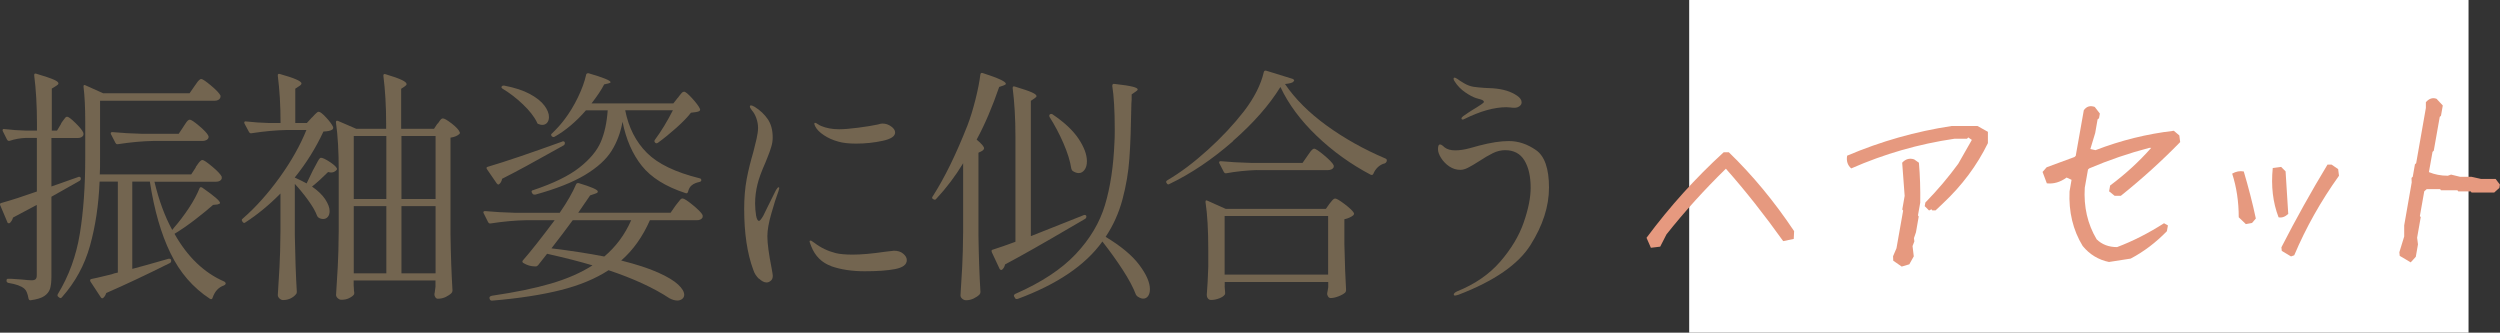 <?xml version="1.0" encoding="UTF-8"?><svg id="a" xmlns="http://www.w3.org/2000/svg" width="263.04" height="35" viewBox="0 0 263.04 35"><rect x="0" y="0" width="263.04" height="35" fill="#333333" stroke="none"/><defs><style>.b{fill:#e6997f;}.c{fill:#fff;}.d{fill:#736550;}</style></defs><path class="d" d="M6.42,13.01c.05-.09.12-.2.22-.33.09-.13.17-.23.23-.3.06-.07.12-.1.19-.1.14,0,.43.22.88.66.45.44.73.78.83,1.03.02.09.02.17,0,.26-.1.19-.3.29-.6.29h-2.76v5.1c.62-.21,1.56-.54,2.81-.99.02-.02.05-.03.1-.03.09,0,.15.04.18.13v.1c0,.07-.03.13-.1.18l-2.99,1.69v8.42c0,.52-.05.94-.14,1.25-.1.31-.3.57-.61.78-.31.21-.79.35-1.43.44h-.05c-.09,0-.15-.06-.18-.18-.09-.52-.23-.87-.44-1.04-.33-.28-.88-.48-1.66-.6-.14-.04-.21-.1-.21-.21v-.05c0-.12.05-.18.16-.18.23,0,.47,0,.73.03.26.02.5.03.73.05.45.05.79.08,1.01.08.21,0,.35-.04.43-.12.08-.08.12-.21.12-.4v-7.41l-2.5,1.33c-.05.21-.16.39-.31.55-.03.04-.08.05-.13.05-.09,0-.14-.04-.16-.13L.03,21.61s-.03-.05-.03-.1c0-.09.05-.14.16-.16,1.04-.29,2.28-.69,3.72-1.2v-5.64h-1.14c-.59.02-1.17.12-1.74.31h-.08c-.07,0-.13-.04-.18-.13l-.44-.88-.03-.1c0-.12.07-.16.21-.13.73.09,1.47.14,2.24.16h1.17v-.73c0-1.89-.1-3.58-.29-5.07v-.05c0-.14.08-.18.23-.13.87.26,1.47.46,1.81.61.34.15.51.28.51.4,0,.09-.08.17-.23.26l-.47.29v4.42h.55l.44-.73ZM20.59,17.58c.07-.09.14-.19.22-.31.08-.12.16-.22.25-.31.09-.09.17-.13.23-.13.14,0,.48.23,1.03.69.55.46.88.81,1,1.05.02.09.02.17,0,.26-.1.19-.3.29-.6.29h-6.47c.47,1.96,1.09,3.65,1.87,5.07l.03-.03.16-.21c.54-.61,1.05-1.29,1.55-2.04s.87-1.45,1.13-2.09c.05-.14.15-.16.29-.08,1.25.87,1.87,1.4,1.87,1.61,0,.07-.09.12-.26.16l-.47.05c-.49.43-1.11.94-1.86,1.52-.75.58-1.49,1.09-2.2,1.52,1.37,2.43,3.11,4.1,5.23,5.02.1.05.16.13.16.23-.02.07-.08.13-.18.18-.57.19-.97.62-1.2,1.3-.05.16-.15.19-.29.1-1.77-1.16-3.15-2.75-4.13-4.77-.99-2.02-1.72-4.54-2.18-7.55h-1.85v9.18c.47-.12.89-.23,1.26-.34.37-.1.71-.2,1.03-.29.28-.09.55-.16.81-.23.26-.07.5-.14.73-.21h.05c.12,0,.19.05.21.16v.1c0,.07-.04.13-.1.18-2.5,1.25-4.74,2.3-6.73,3.17-.07.21-.16.37-.29.49-.1.1-.2.09-.29-.05l-1.09-1.66-.03-.1c0-.09.05-.14.16-.16.21-.03.91-.2,2.11-.49.16-.07.37-.13.65-.18v-9.57h-1.92c-.1,2.46-.44,4.71-1.01,6.75-.57,2.04-1.55,3.83-2.94,5.4-.09.12-.18.14-.29.05l-.1-.08c-.1-.07-.12-.17-.05-.29,1.16-1.91,1.93-4.02,2.31-6.34.38-2.32.57-4.99.57-8.01v-3.82c0-1.46-.06-2.67-.18-3.64v-.05c0-.07.02-.11.05-.13.04-.02.09,0,.16.03l1.85.83h9.1l.52-.75c.07-.09.14-.19.22-.31.08-.12.16-.23.25-.31.09-.09.17-.13.23-.13.14,0,.48.23,1.03.69.55.46.88.81,1,1.05.02.09,0,.17-.03.26-.1.19-.3.29-.6.29h-12.04v5.98c0,.78,0,1.37-.03,1.77h9.62l.49-.75ZM19.29,13.34c.05-.07.12-.18.22-.33.09-.15.18-.26.25-.32s.14-.1.21-.1c.14,0,.47.22.99.66.52.44.84.78.96,1.03l.03.1c0,.14-.06.25-.19.33-.13.08-.29.12-.48.12h-5.15c-1.11.02-2.35.13-3.72.34h-.08c-.07,0-.13-.04-.18-.13l-.47-.91s-.03-.05-.03-.1c0-.09.06-.13.18-.13.95.09,2.01.15,3.17.18h3.8l.49-.73Z"/><path class="d" d="M32.83,12.36c.07-.07.18-.19.33-.35.15-.16.27-.25.38-.25.14,0,.4.2.78.61.38.41.62.74.73,1,.02.1,0,.19-.08.26-.16.12-.47.19-.94.21-.8,1.72-1.8,3.33-3.02,4.84.47.21.88.42,1.25.62l.65-1.35c.09-.16.2-.36.33-.61s.23-.44.31-.56c.08-.12.15-.18.22-.18.16,0,.45.13.87.4.42.27.69.5.79.69.05.07.04.15-.05.23-.16.16-.34.23-.55.23-.07,0-.17-.02-.31-.05-.59.59-1.15,1.1-1.69,1.53.62.43,1.09.88,1.39,1.34.3.46.46.87.46,1.24,0,.26-.06.46-.19.61-.13.15-.29.22-.48.22-.17,0-.33-.04-.47-.13-.07-.03-.13-.1-.18-.21-.17-.47-.48-1-.92-1.61-.44-.61-.91-1.19-1.42-1.74v5.41c.04,2.17.1,4.15.21,5.95,0,.1-.03.19-.1.26-.14.17-.33.32-.56.43-.23.11-.5.17-.79.17-.14,0-.26-.06-.38-.17-.11-.11-.17-.23-.17-.35.07-1.02.13-2.02.18-2.98.05-.96.09-2.22.1-3.78v-3.93c-1.18,1.2-2.41,2.21-3.69,3.04-.1.09-.2.07-.29-.05l-.03-.05c-.09-.12-.08-.22.03-.29,1.39-1.21,2.69-2.67,3.9-4.35s2.15-3.35,2.81-4.98h-2.11c-1.08.02-2.3.13-3.67.34h-.08c-.07,0-.13-.04-.18-.13l-.47-.88-.03-.1c0-.12.07-.16.21-.13.78.09,1.56.14,2.34.16h1.27c0-1.84-.1-3.49-.29-4.97v-.05c0-.14.08-.18.23-.13,1.51.42,2.26.75,2.26.99,0,.09-.07.17-.21.26l-.44.29v3.61h1.22l.52-.57ZM46.06,13.01c.05-.07.13-.18.23-.33.1-.15.21-.22.31-.22.16,0,.46.18.92.53.46.36.74.65.84.9.05.07.04.15-.05.23-.23.19-.53.31-.91.36v10.14c.03,2.17.1,4.15.21,5.95,0,.1-.04.19-.1.26-.16.16-.36.29-.62.42-.26.12-.53.18-.81.18-.1,0-.19-.04-.25-.12s-.1-.17-.12-.27c0-.1,0-.19.03-.26l.08-.62v-.65h-8.61v.49c.02.19.03.34.03.46s0,.2.03.27v.13c0,.05,0,.1-.03.13-.1.14-.27.26-.51.38s-.51.17-.82.17c-.14,0-.26-.06-.38-.17s-.17-.23-.17-.35c.07-1.02.13-2.02.18-2.98.05-.96.09-2.22.1-3.78v-6.32c0-2.04-.1-3.73-.29-5.04v-.05c0-.14.07-.18.21-.13l1.92.83h3.15v-.49c0-1.89-.1-3.58-.29-5.07v-.05c0-.14.08-.18.23-.13.81.24,1.39.45,1.72.61.33.16.49.31.49.43,0,.07-.06.15-.18.23l-.39.26v4.21h3.46l.36-.55ZM40.65,20.94v-6.63h-3.43v6.63h3.43ZM40.65,21.69h-3.43v7.07h3.43v-7.07ZM45.83,20.94v-6.63h-3.59v6.63h3.59ZM42.24,21.69v7.07h3.59v-7.07h-3.59Z"/><path class="d" d="M57.58,26.68l-.96,1.22c-.09.09-.16.13-.21.13h-.13c-.42,0-.82-.12-1.22-.36-.12-.09-.13-.18-.03-.29.78-.88,1.89-2.29,3.33-4.21h-3.02c-1.11.02-2.35.13-3.72.34h-.08c-.07,0-.13-.04-.18-.13l-.47-.94s-.03-.05-.03-.1c0-.09.06-.13.18-.13.95.09,2.01.15,3.17.18h4.68c.8-1.16,1.37-2.16,1.72-2.99.05-.12.15-.16.29-.13,1.33.4,2,.69,2,.88,0,.07-.04.13-.13.17s-.14.06-.16.06l-.52.18-1.25,1.82h9.72l.52-.75c.05-.07.13-.18.25-.32.11-.15.2-.26.27-.33s.14-.1.21-.1c.16,0,.52.23,1.08.69.56.46.91.81,1.03,1.05.02.09.02.17,0,.26-.1.19-.3.29-.6.29h-4.94c-.76,1.73-1.77,3.15-3.02,4.24,1.59.4,2.89.82,3.87,1.26.99.44,1.69.87,2.12,1.27s.64.77.64,1.08c0,.17-.07.32-.21.43s-.31.17-.52.17c-.24,0-.51-.08-.81-.23-1.65-1.09-3.79-2.08-6.42-2.96-1.35.88-3.02,1.58-4.99,2.08-1.98.5-4.39.88-7.25,1.12h-.05c-.1,0-.17-.05-.21-.16l-.03-.1v-.05c0-.1.09-.17.29-.21,2.39-.35,4.45-.77,6.16-1.27s3.18-1.14,4.39-1.92c-1.27-.38-2.86-.79-4.78-1.22ZM52.28,19.32l-1.04-1.51c-.09-.14-.06-.23.08-.26,1.87-.55,4.48-1.44,7.83-2.65.02-.02.05-.03.1-.03.09,0,.15.04.18.13v.1c0,.07-.04.13-.1.18l-.88.49c-2.18,1.23-4.06,2.25-5.62,3.04-.05.26-.15.44-.29.55-.09.09-.17.07-.26-.05ZM52.77,9.11c.07-.09.17-.12.29-.1,1.09.21,1.99.5,2.69.88.7.38,1.21.79,1.53,1.22.32.43.48.83.48,1.2,0,.24-.06.44-.19.6-.13.16-.31.23-.53.23-.1,0-.23-.03-.36-.08-.1-.03-.17-.09-.18-.18-.29-.61-.79-1.24-1.48-1.9-.69-.66-1.4-1.2-2.13-1.64-.12-.07-.16-.15-.1-.23ZM71.33,10.28c.05-.07.13-.16.22-.29.1-.12.17-.21.23-.26.06-.05.12-.08.2-.08.14,0,.42.23.84.69.42.46.7.83.82,1.1.05.1.03.19-.08.26-.14.07-.42.12-.86.16-.38.49-.9,1.02-1.55,1.6s-1.29,1.1-1.91,1.55c-.12.09-.23.09-.31,0-.09-.09-.1-.18-.03-.29.68-.92,1.31-1.96,1.9-3.12h-5.02c.36,1.84,1.13,3.33,2.29,4.49s3.01,2.04,5.54,2.67c.12.02.18.09.18.21-.02.1-.09.16-.21.18-.33.07-.59.18-.79.34-.2.16-.33.39-.4.7-.05.14-.14.18-.26.13-2.08-.68-3.61-1.63-4.6-2.87s-1.66-2.79-2.03-4.64c-.21,1.16-.6,2.19-1.17,3.09-.57.9-1.5,1.74-2.78,2.51-1.28.77-3.02,1.46-5.23,2.07h-.08c-.09,0-.16-.03-.21-.1l-.05-.08s-.05-.08-.05-.13c0-.09.05-.14.16-.16,2.13-.71,3.75-1.5,4.86-2.37s1.86-1.77,2.26-2.7.64-2.04.73-3.33h-2.29c-1.04,1.2-2.14,2.12-3.3,2.78-.1.05-.2.03-.29-.05-.04-.03-.06-.08-.07-.14s.01-.11.07-.14c.54-.52.99-1.02,1.35-1.51.5-.66.97-1.42,1.39-2.29.42-.87.71-1.66.87-2.39.02-.12.1-.17.26-.16,1.54.45,2.31.76,2.31.94,0,.05-.08.1-.23.13l-.44.1c-.29.57-.74,1.24-1.33,2h8.61l.47-.6ZM60.26,23.17c-.71.97-1.46,1.96-2.24,2.96,2.13.26,3.99.55,5.56.86,1.23-1.04,2.17-2.31,2.83-3.82h-6.16Z"/><path class="d" d="M79.87,29.35c-.29-.27-.49-.58-.61-.95-.64-1.72-.96-3.86-.96-6.42,0-1.16.09-2.2.26-3.12s.41-1.87.7-2.86c.12-.47.23-.93.34-1.38.1-.45.16-.84.16-1.17s-.06-.67-.18-1.01c-.12-.35-.28-.62-.47-.83-.14-.19-.21-.32-.21-.39,0-.09.04-.13.1-.13.1,0,.24.05.42.16.57.36,1.03.8,1.37,1.3.34.5.51,1.14.51,1.92,0,.33-.05.67-.16,1.01-.1.35-.23.69-.36,1.01-.14.33-.23.55-.26.65-.4.9-.67,1.64-.81,2.21-.17.68-.26,1.36-.26,2.05,0,.45.04.87.1,1.26.07.39.17.58.31.58.09,0,.23-.17.44-.52l.47-.96.88-1.77c.12-.19.21-.29.26-.29s.08.03.08.1l-.08.31c-.23.61-.48,1.39-.75,2.35-.28.96-.42,1.76-.42,2.4,0,.75.15,1.85.44,3.33.09.47.13.75.13.83,0,.23-.07.4-.21.52s-.29.18-.44.18c-.24,0-.51-.13-.79-.4ZM87.47,28c-1-.35-1.72-1.06-2.13-2.12-.1-.26-.16-.42-.16-.47,0-.07.04-.1.1-.1.05,0,.12.03.19.09.08.06.14.11.2.14.68.52,1.43.88,2.26,1.09.4.1,1,.16,1.79.16.88,0,2.04-.1,3.46-.31l.88-.1c.4,0,.72.1.97.31s.38.43.38.68c0,.47-.41.78-1.23.94-.82.16-1.89.23-3.21.23s-2.5-.18-3.51-.53ZM88.2,14.9c-.57-.16-1.08-.38-1.52-.68-.44-.29-.74-.6-.9-.91-.07-.14-.1-.24-.1-.31,0-.05.03-.08.08-.08s.14.04.27.13c.13.09.25.16.38.21.55.23,1.18.34,1.87.34.48,0,1.15-.05,1.99-.16s1.54-.22,2.09-.34c.21-.07.37-.1.49-.1.33,0,.63.1.91.3.28.2.42.41.42.64,0,.4-.44.69-1.33.88-.88.19-1.81.29-2.78.29-.76,0-1.39-.07-1.87-.21Z"/><path class="d" d="M101.33,17.19c-.83,1.37-1.78,2.62-2.83,3.74-.07.1-.17.11-.29.03h-.03c-.12-.09-.14-.18-.05-.29,1.25-1.94,2.47-4.44,3.67-7.49.29-.76.57-1.66.83-2.69.26-1.03.43-1.91.52-2.64.02-.16.1-.21.26-.16,1.61.52,2.42.89,2.42,1.12,0,.07-.08.13-.23.18l-.47.16c-.71,2.08-1.5,3.93-2.37,5.54.52.43.78.74.78.91,0,.1-.08.2-.23.29l-.36.18v8.71c.03,2.17.1,4.15.21,5.95,0,.1-.04.19-.1.26-.16.16-.36.29-.62.42-.26.12-.52.18-.78.18-.16,0-.29-.05-.42-.16-.12-.1-.18-.23-.18-.36.07-1.02.13-2.02.18-2.98s.09-2.22.1-3.78v-7.12ZM108.48,24.84l5.56-2.21c.07-.02.13-.02.17,0,.04.02.07.05.09.1v.1c0,.07-.04.13-.1.18l-1.56.91c-2.9,1.7-5.19,3-6.89,3.9-.05.24-.16.42-.31.55-.05.04-.1.04-.14.03-.04-.02-.08-.05-.12-.1l-.83-1.77c-.05-.16-.02-.24.1-.26.66-.21,1.46-.48,2.39-.83v-11.08c0-1.89-.1-3.58-.29-5.07v-.05c0-.14.08-.18.23-.13.87.26,1.46.46,1.79.61.33.15.49.28.49.4,0,.05-.07.13-.21.23l-.39.26v14.22ZM107.05,31.44c-.12.05-.21.02-.26-.1l-.08-.13s-.03-.05-.03-.1c0-.07.04-.13.13-.18,2.76-1.21,4.88-2.61,6.37-4.19,1.49-1.58,2.52-3.3,3.08-5.16.56-1.86.9-4.08,1-6.64.02-.26.03-.69.03-1.3,0-1.98-.09-3.51-.26-4.6,0-.17.08-.24.23-.21.92.1,1.56.2,1.91.29.35.09.53.18.53.29,0,.07-.07.15-.21.23l-.42.29c0,.45,0,.78-.03.99-.04,2.38-.1,4.29-.21,5.75-.1,1.46-.35,2.9-.73,4.32-.38,1.42-.97,2.73-1.77,3.93,1.61.97,2.79,1.95,3.54,2.95.75,1,1.12,1.85,1.12,2.56,0,.31-.07.55-.2.73-.13.17-.3.26-.51.26-.16,0-.35-.07-.57-.21-.05-.03-.11-.1-.18-.18-.29-.78-.77-1.67-1.42-2.67-.65-1-1.36-1.98-2.12-2.95-1.79,2.5-4.78,4.52-8.97,6.06ZM110.48,12.02c.12-.05.22-.04.29.03,1.23.83,2.14,1.69,2.72,2.56.58.88.87,1.66.87,2.35,0,.38-.08.69-.25.91-.17.23-.37.34-.61.34-.21,0-.42-.08-.65-.23-.05-.05-.1-.13-.13-.23-.12-.8-.4-1.69-.83-2.68-.43-.99-.92-1.91-1.46-2.76-.05-.14-.04-.23.05-.29Z"/><path class="d" d="M129.74,14.85c-2.18,1.91-4.42,3.42-6.72,4.52-.02.02-.04.03-.08.03-.09,0-.15-.04-.18-.13l-.03-.03s-.03-.05-.03-.1c0-.07.04-.13.13-.18,1.39-.81,2.8-1.88,4.25-3.19s2.72-2.67,3.81-4.07c1.07-1.4,1.77-2.77,2.08-4.11.02-.07.05-.12.09-.14.04-.03.1-.03.17-.01l2.78.86c.07.03.12.07.14.12.03.04.01.09-.04.14-.07.09-.17.15-.31.18-.14.04-.34.07-.6.1,1.06,1.56,2.52,3.02,4.38,4.37,1.86,1.35,3.92,2.5,6.17,3.46.14.05.19.14.16.26v.03c-.04.1-.1.18-.21.23-.28.07-.52.2-.73.4-.21.2-.36.43-.47.69-.05.12-.15.16-.29.1-2.1-1.11-3.99-2.47-5.68-4.09-1.69-1.62-2.96-3.33-3.81-5.14-1.16,1.89-2.83,3.79-5,5.69ZM128.85,30.11l.05.62v.13c0,.05,0,.1-.03.13-.1.16-.3.29-.58.4-.29.11-.58.17-.87.17-.14,0-.25-.05-.33-.16-.08-.1-.12-.23-.12-.36.07-.8.12-1.79.16-2.96v-1.77c0-2.05-.09-3.73-.29-5.04v-.05c0-.07.02-.11.05-.13s.09,0,.16.03l1.92.86h10.53l.39-.55c.05-.07.14-.18.26-.32s.23-.22.34-.22c.14,0,.46.19.98.58.51.39.84.7.97.92.05.09.03.17-.05.26-.23.19-.54.33-.94.42v2.6c.05,2.15.11,3.77.18,4.86,0,.1-.04.19-.1.26-.16.14-.39.27-.7.39-.31.12-.59.18-.83.18-.17,0-.29-.13-.36-.39,0-.1,0-.19.03-.26l.08-.47v-.57h-10.89v.44ZM132.28,17.89c-1.14.04-2.23.15-3.25.34h-.08c-.07,0-.13-.04-.18-.13l-.47-.91s-.03-.05-.03-.1c0-.09.06-.13.18-.13.95.09,2.01.15,3.17.18h5.43l.52-.75c.07-.09.14-.19.22-.31.08-.12.16-.23.25-.31.09-.09.17-.13.23-.13.14,0,.49.23,1.04.69.55.46.89.81,1.01,1.05.02.09.02.17,0,.23-.1.19-.32.29-.65.29h-7.41ZM128.85,22.73v6.16h10.89v-6.16h-10.89Z"/><path class="d" d="M153.14,31.1c-.12,0-.18-.03-.18-.1,0-.12.11-.23.34-.34,1.87-.75,3.38-1.79,4.54-3.12,1.15-1.33,1.98-2.7,2.47-4.11.49-1.4.74-2.63.74-3.67,0-1.21-.22-2.17-.66-2.89-.44-.71-1.11-1.07-2.02-1.07-.43,0-.86.1-1.29.31-.43.21-.92.5-1.5.88-.43.28-.8.49-1.11.65-.3.16-.58.23-.82.23-.42,0-.8-.12-1.16-.36-.36-.24-.64-.54-.86-.88-.22-.35-.33-.66-.33-.94,0-.33.07-.49.21-.49.09,0,.19.05.3.14.11.1.18.15.19.17.28.21.65.31,1.12.31s.98-.08,1.53-.23c.55-.16.87-.24.94-.26,1.25-.33,2.31-.49,3.17-.49.99,0,1.94.32,2.85.95.91.63,1.37,1.95,1.37,3.94s-.65,3.99-1.94,6.04c-1.29,2.05-3.82,3.8-7.58,5.24-.16.05-.27.08-.34.08ZM153.77,12.46c0-.09.12-.21.36-.36.22-.16.51-.35.86-.57.07-.03.35-.21.83-.52.21-.14.31-.23.31-.29,0-.1-.11-.19-.34-.26-.02,0-.18-.05-.49-.14-.31-.1-.69-.3-1.14-.61-.45-.31-.81-.68-1.09-1.12-.09-.12-.13-.22-.13-.29,0-.09.03-.13.1-.13s.16.04.29.13c.16.12.4.28.73.47.33.19.65.31.96.36.33.05.73.09,1.2.12.47.03.75.04.86.04.52.04,1,.12,1.46.26.38.12.74.29,1.07.51.33.22.49.46.49.71,0,.16-.07.29-.22.4s-.32.17-.51.17c-.14,0-.28,0-.43-.03-.15-.02-.29-.03-.43-.03-1.3,0-2.78.42-4.45,1.25-.07.04-.12.05-.16.05-.09,0-.13-.04-.13-.13Z"/><rect class="c" x="177.73" width="82" height="35"/><path class="b" d="M173.7,26.07l-.46-1.05c2.44-3.28,5.14-6.28,8.12-9h.54c2.49,2.41,4.78,5.17,6.87,8.3l-.04.82-1.11.23c-1.95-2.73-3.95-5.27-6.03-7.62-2.24,2.19-4.33,4.49-6.25,6.91l-.66,1.29-.98.12Z"/><path class="b" d="M202.98,22.16l-.47-.47.07-.38c1.25-1.28,2.41-2.64,3.46-4.08l1.43-2.51-.38-.26-.13.14h-1.33c-3.75.55-7.37,1.59-10.85,3.12-.38-.33-.53-.77-.43-1.34,3.57-1.52,7.23-2.55,10.98-3.12h2.74l1.09.61v1.19c-1.14,2.33-2.71,4.45-4.74,6.35l-.77.73h-.34l-.09-.12-.24.12ZM200.08,28.04l-.88-.61-.02-.47.36-.84.7-3.96-.09-.12.25-1.43-.26-3.49c.35-.39.78-.51,1.26-.35l.5.35c.12,1.36.16,2.76.14,4.2l-.24,1.34.08.12-.29,1.66-.21.61.04.35-.19.49.13,1.08-.47.84-.81.24Z"/><path class="b" d="M221.92,27.57c-1.13-.23-2.06-.8-2.79-1.69-1.02-1.67-1.48-3.59-1.38-5.74l.21-1.22-.52-.24c-.67.49-1.37.69-2.08.61l-.45-1.2.43-.49,2.93-1.08.13-.12.85-4.8c.29-.41.67-.52,1.15-.35l.54.7-.09.49-.15.12-.25,1.43-.51,1.69.54.12c2.67-1.03,5.41-1.71,8.24-2.04l.58.49.09.7c-1.95,2-4.03,3.88-6.24,5.65h-.66l-.58-.47.11-.61c1.61-1.2,3.05-2.52,4.32-3.96h-.21c-2.14.56-4.25,1.28-6.31,2.16l-.13.12-.34,1.92c-.12,2,.29,3.81,1.25,5.42.56.55,1.28.82,2.15.82,1.65-.62,3.3-1.46,4.94-2.51l.41.23-.11.61c-1.17,1.2-2.44,2.16-3.81,2.88l-2.25.35Z"/><path class="b" d="M236.28,23.56l-.73-.7c0-1.64-.23-3.17-.69-4.59.4-.23.8-.31,1.22-.23.49,1.66.92,3.3,1.27,4.95l-.4.47-.66.12ZM239.74,22.86c-.6-1.56-.8-3.29-.61-5.18l.88-.12.47.47c.09,1.5.19,2.99.28,4.48-.34.31-.68.43-1.03.35ZM241.05,26.98l-.97-.58-.04-.38c1.52-2.97,3.14-5.87,4.85-8.7h.43l.69.47.09.7c-1.91,2.67-3.48,5.46-4.71,8.37l-.34.12Z"/><path class="b" d="M253.67,27.62l-1.18-.7-.04-.38.51-1.66v-1.17s.79-4.52.79-4.52l-.02-.47.13-.12.23-1.31.13-.12,1.02-5.81v-.61c.35-.39.73-.51,1.13-.35l.65.7-.19,1.08-.13.12-.63,3.56-.13.12-.38,2.13c.6.25,1.26.38,1.99.38l.34-.12.94.23h1.2l1.03.23h1.52l.45.59-.06.35-.54.49h-2.38l-.09-.12h-1.31l-.09-.12h-1.73l-.09-.12h-1.41l-.26.23-.46,2.6.09.12-.38,2.16.09.7-.23,1.31-.53.58Z"/></svg>